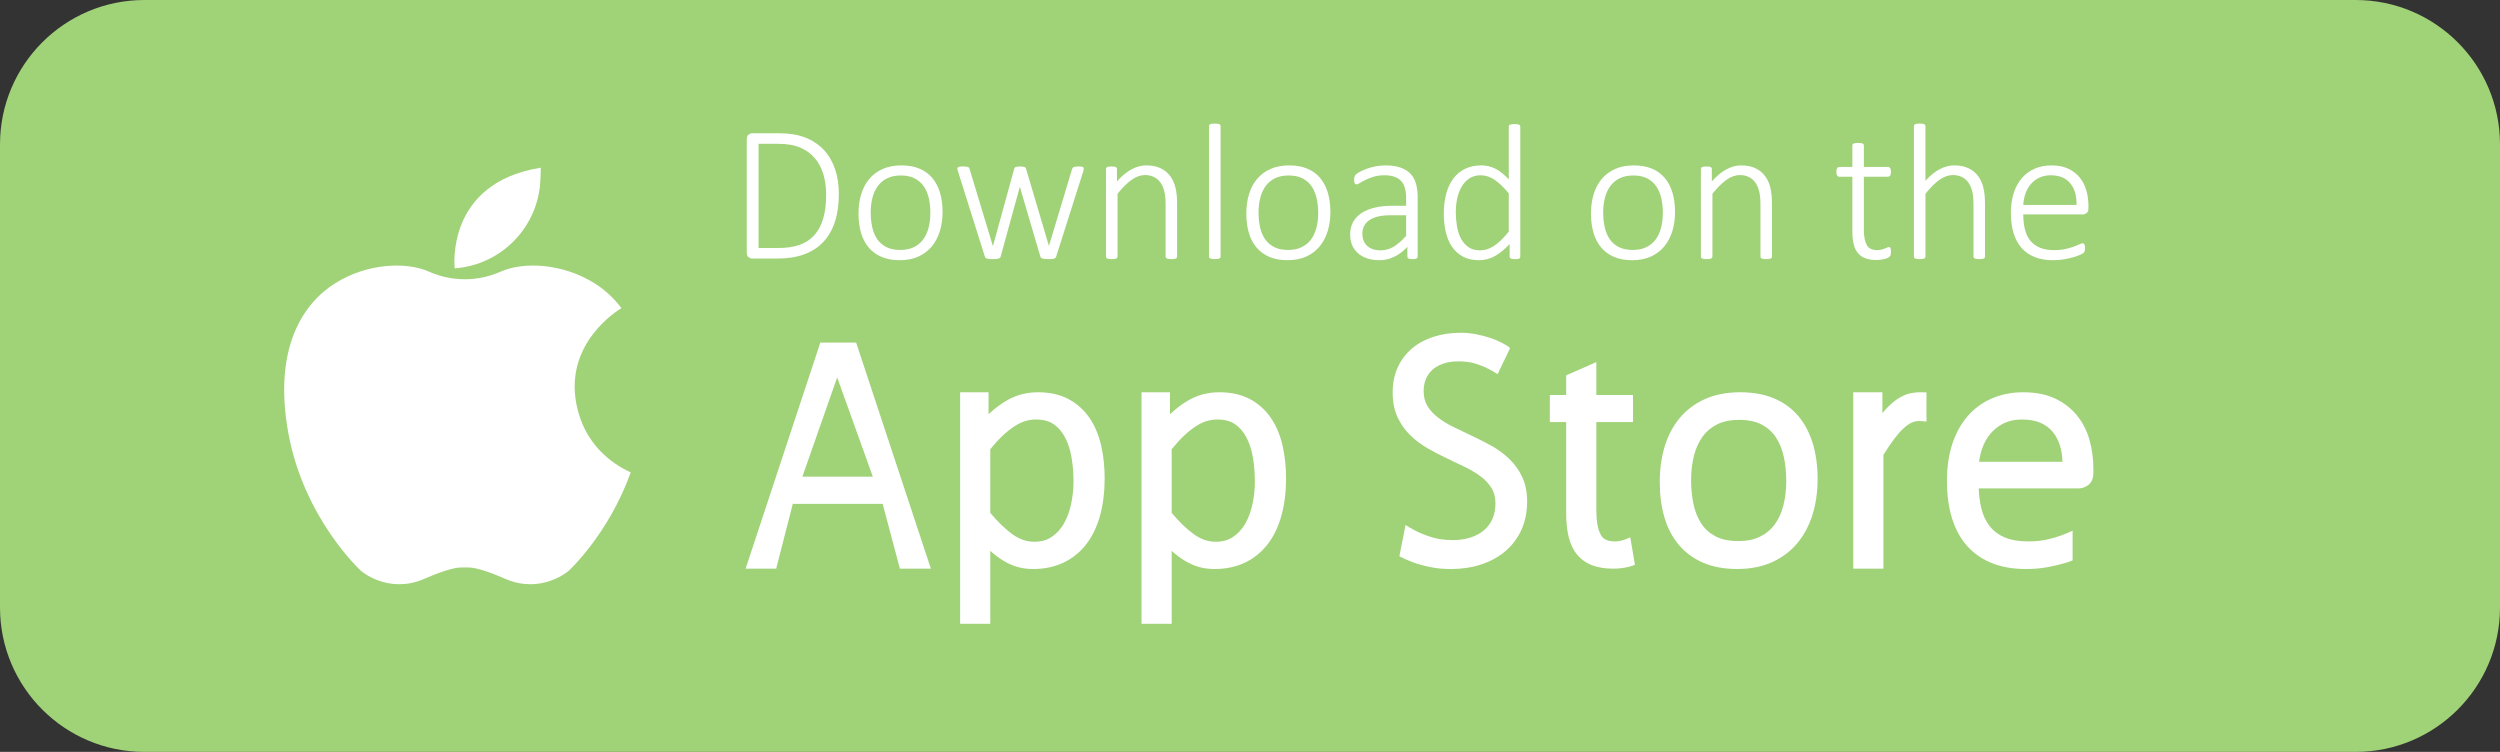 <?xml version="1.0" encoding="UTF-8" standalone="no"?>
<!-- Created with Inkscape (http://www.inkscape.org/) -->

<svg
   width="381.893mm"
   height="114.857mm"
   viewBox="0 0 381.893 114.857"
   version="1.1"
   id="svg5"
   inkscape:version="1.1.1 (3bf5ae0d25, 2021-09-20)"
   sodipodi:docname="apple.svg"
   xmlns:inkscape="http://www.inkscape.org/namespaces/inkscape"
   xmlns:sodipodi="http://sodipodi.sourceforge.net/DTD/sodipodi-0.dtd"
   xmlns="http://www.w3.org/2000/svg"
   xmlns:svg="http://www.w3.org/2000/svg">
  <rect x="0" y="0" width="381.893" height="114.857" fill="#333333" stroke="none"/>
  <sodipodi:namedview
     id="namedview7"
     pagecolor="#ffffff"
     bordercolor="#666666"
     borderopacity="1.0"
     inkscape:pageshadow="2"
     inkscape:pageopacity="0.0"
     inkscape:pagecheckerboard="0"
     inkscape:document-units="mm"
     showgrid="false"
     fit-margin-top="0"
     fit-margin-left="0"
     fit-margin-right="0"
     fit-margin-bottom="0"
     inkscape:zoom="0.32382506"
     inkscape:cx="487.91777"
     inkscape:cy="-342.77767"
     inkscape:window-width="1714"
     inkscape:window-height="1413"
     inkscape:window-x="4"
     inkscape:window-y="23"
     inkscape:window-maximized="1"
     inkscape:current-layer="layer1" />
  <defs
     id="defs2" />
  <g
     inkscape:label="Layer 1"
     inkscape:groupmode="layer"
     id="layer1"
     transform="translate(158.264,-60.227)">
    <path
       d="m 201.569,60.227 h -337.774 c -12.181,0 -22.059,9.878 -22.059,22.063 v 70.735 c 0,12.185 9.878,22.059 22.059,22.059 h 337.774 c 12.185,0 22.059,-9.874 22.059,-22.059 V 82.29 c 0,-12.185 -9.874,-22.063 -22.059,-22.063"
       style="fill:#a0d278;fill-opacity:1;fill-rule:nonzero;stroke:none;stroke-width:0.035"
       id="path64" />
    <path
       d="m -70.211,121.978 c -1.838,-9.342 6.283,-14.326 6.876,-14.679 -1.245,-1.662 -2.692,-2.914 -4.152,-3.824 -4.854,-3.027 -10.767,-3.309 -14.284,-1.76 -0.035,0.018 -0.071,0.032 -0.106,0.046 -3.433,1.499 -7.334,1.499 -10.767,0 -0.035,-0.014 -0.071,-0.028 -0.106,-0.046 -3.517,-1.549 -9.43,-1.266 -14.284,1.76 -4.854,3.027 -9.571,9.85 -7.179,22.941 2.392,13.088 11.12,21.04 11.12,21.04 0,0 4.152,3.588 9.641,1.196 3.429,-1.496 4.992,-1.753 5.68,-1.739 0.342,0.011 0.681,0.011 1.023,0 0.688,-0.014 2.251,0.243 5.68,1.739 5.489,2.392 9.641,-1.196 9.641,-1.196 0,0 6.114,-5.574 9.511,-15.067 -2.921,-1.348 -7.094,-4.3 -8.294,-10.41"
       style="fill:#ffffff;fill-opacity:1;fill-rule:nonzero;stroke:none;stroke-width:0.035"
       id="path66" />
    <path
       d="m -88.806,101.22 c 0,0 -1.535,-13.042 13.159,-15.378 l -0.06,1.75 c -0.243,7.221 -5.891,13.099 -13.099,13.628 v 0"
       style="fill:#ffffff;fill-opacity:1;fill-rule:nonzero;stroke:none;stroke-width:0.035"
       id="path68" />
    <path
       d="m -32.061,89.963 c 0,-1.115 -0.141,-2.148 -0.423,-3.101 -0.279,-0.953 -0.713,-1.771 -1.302,-2.462 -0.586,-0.691 -1.326,-1.231 -2.226,-1.619 -0.896,-0.392 -2.039,-0.586 -3.433,-0.586 H -42.387 v 15.917 h 2.96 c 1.302,0 2.402,-0.159 3.306,-0.48 0.903,-0.321 1.655,-0.818 2.254,-1.489 0.603,-0.67 1.055,-1.517 1.355,-2.536 0.3,-1.02 0.452,-2.237 0.452,-3.644 z m 1.937,-0.092 c 0,1.609 -0.201,3.027 -0.607,4.255 -0.402,1.228 -1.002,2.254 -1.789,3.083 -0.79,0.829 -1.764,1.453 -2.921,1.88 -1.161,0.423 -2.544,0.635 -4.152,0.635 h -3.771 c -0.176,0 -0.36,-0.067 -0.547,-0.201 -0.187,-0.131 -0.282,-0.377 -0.282,-0.73 V 81.514 c 0,-0.353 0.095,-0.6 0.282,-0.73 0.187,-0.134 0.37,-0.201 0.547,-0.201 h 4.025 c 1.626,0 2.999,0.222 4.12,0.667 1.118,0.445 2.053,1.072 2.808,1.884 0.755,0.815 1.326,1.792 1.711,2.932 0.385,1.136 0.575,2.406 0.575,3.806"
       style="fill:#ffffff;fill-opacity:1;fill-rule:nonzero;stroke:none;stroke-width:0.035"
       id="path70" />
    <path
       d="m -16.144,92.757 c 0,-0.758 -0.074,-1.485 -0.222,-2.173 -0.148,-0.691 -0.395,-1.302 -0.741,-1.827 -0.346,-0.529 -0.808,-0.949 -1.39,-1.259 -0.582,-0.31 -1.305,-0.466 -2.173,-0.466 -0.801,0 -1.492,0.145 -2.071,0.43 -0.582,0.286 -1.058,0.681 -1.429,1.189 -0.37,0.508 -0.646,1.108 -0.822,1.799 -0.176,0.691 -0.265,1.436 -0.265,2.233 0,0.769 0.074,1.503 0.222,2.198 0.145,0.695 0.392,1.302 0.737,1.827 0.346,0.522 0.808,0.935 1.39,1.242 0.582,0.307 1.309,0.459 2.177,0.459 0.797,0 1.489,-0.145 2.071,-0.43 0.582,-0.286 1.058,-0.681 1.425,-1.182 0.37,-0.504 0.646,-1.101 0.822,-1.792 0.176,-0.688 0.268,-1.439 0.268,-2.247 z m 1.863,-0.162 c 0,1.065 -0.138,2.046 -0.413,2.942 -0.279,0.9 -0.688,1.679 -1.238,2.339 -0.547,0.66 -1.228,1.175 -2.046,1.545 -0.818,0.37 -1.771,0.554 -2.857,0.554 -1.044,0 -1.958,-0.166 -2.741,-0.494 -0.787,-0.332 -1.443,-0.804 -1.968,-1.422 -0.529,-0.614 -0.921,-1.362 -1.185,-2.24 -0.261,-0.878 -0.392,-1.87 -0.392,-2.974 0,-1.065 0.138,-2.046 0.409,-2.942 0.272,-0.9 0.681,-1.676 1.228,-2.332 0.547,-0.656 1.228,-1.164 2.046,-1.531 0.818,-0.363 1.778,-0.547 2.872,-0.547 1.044,0 1.958,0.162 2.745,0.49 0.783,0.325 1.436,0.794 1.958,1.411 0.522,0.617 0.917,1.362 1.185,2.24 0.265,0.878 0.399,1.866 0.399,2.96"
       style="fill:#ffffff;fill-opacity:1;fill-rule:nonzero;stroke:none;stroke-width:0.035"
       id="path72" />
    <path
       d="m 7.288,86.012 c 0,0.049 -0.007,0.106 -0.025,0.169 -0.014,0.064 -0.032,0.138 -0.049,0.215 L 3.072,99.428 c -0.021,0.081 -0.056,0.145 -0.113,0.194 -0.053,0.049 -0.127,0.088 -0.215,0.116 -0.088,0.032 -0.205,0.049 -0.346,0.06 -0.145,0.011 -0.314,0.014 -0.512,0.014 -0.208,0 -0.385,-0.007 -0.533,-0.021 -0.148,-0.014 -0.268,-0.039 -0.363,-0.067 -0.092,-0.028 -0.166,-0.071 -0.219,-0.12 -0.056,-0.049 -0.092,-0.106 -0.113,-0.176 L -2.446,88.866 l -0.032,-0.116 -0.028,0.116 -2.9,10.562 c -0.021,0.081 -0.06,0.145 -0.12,0.194 -0.056,0.049 -0.138,0.088 -0.243,0.116 -0.102,0.032 -0.229,0.049 -0.377,0.06 -0.148,0.011 -0.314,0.014 -0.501,0.014 -0.198,0 -0.367,-0.007 -0.504,-0.021 -0.138,-0.014 -0.254,-0.039 -0.346,-0.067 -0.095,-0.028 -0.166,-0.071 -0.215,-0.12 -0.049,-0.049 -0.085,-0.106 -0.106,-0.176 L -11.928,86.396 c -0.032,-0.071 -0.053,-0.138 -0.067,-0.208 -0.014,-0.067 -0.021,-0.127 -0.021,-0.176 0,-0.071 0.014,-0.127 0.042,-0.176 0.032,-0.049 0.078,-0.088 0.148,-0.113 0.071,-0.025 0.159,-0.042 0.268,-0.053 0.106,-0.007 0.24,-0.014 0.399,-0.014 0.205,0 0.374,0.007 0.501,0.025 0.131,0.014 0.226,0.035 0.289,0.064 0.064,0.032 0.113,0.071 0.141,0.12 0.028,0.049 0.053,0.109 0.074,0.176 l 3.535,11.688 0.028,0.102 0.032,-0.102 3.21,-11.688 c 0.018,-0.067 0.046,-0.127 0.081,-0.176 0.035,-0.049 0.085,-0.088 0.148,-0.12 0.064,-0.028 0.152,-0.049 0.265,-0.064 0.113,-0.018 0.261,-0.025 0.437,-0.025 0.166,0 0.307,0.007 0.413,0.025 0.109,0.014 0.198,0.035 0.268,0.064 0.067,0.032 0.116,0.071 0.148,0.12 0.028,0.049 0.053,0.109 0.074,0.176 l 3.461,11.688 0.028,0.102 0.014,-0.102 3.521,-11.688 c 0.021,-0.067 0.049,-0.127 0.085,-0.176 0.032,-0.049 0.085,-0.088 0.155,-0.12 0.067,-0.028 0.162,-0.049 0.286,-0.064 0.123,-0.018 0.286,-0.025 0.483,-0.025 0.155,0 0.286,0.007 0.385,0.014 0.099,0.011 0.176,0.032 0.236,0.06 0.056,0.032 0.099,0.067 0.116,0.113 0.021,0.042 0.032,0.099 0.032,0.169"
       style="fill:#ffffff;fill-opacity:1;fill-rule:nonzero;stroke:none;stroke-width:0.035"
       id="path74" />
    <path
       d="m 21.547,99.428 c 0,0.06 -0.014,0.113 -0.046,0.162 -0.028,0.049 -0.074,0.088 -0.141,0.12 -0.064,0.028 -0.152,0.053 -0.265,0.074 -0.113,0.018 -0.254,0.028 -0.423,0.028 -0.176,0 -0.321,-0.011 -0.434,-0.028 -0.113,-0.021 -0.205,-0.046 -0.268,-0.074 -0.064,-0.032 -0.109,-0.071 -0.141,-0.12 -0.028,-0.049 -0.042,-0.102 -0.042,-0.162 v -7.945 c 0,-0.826 -0.064,-1.499 -0.194,-2.018 -0.127,-0.519 -0.321,-0.963 -0.575,-1.33 -0.258,-0.37 -0.586,-0.656 -0.984,-0.861 -0.399,-0.201 -0.864,-0.303 -1.397,-0.303 -0.681,0 -1.362,0.243 -2.043,0.727 -0.681,0.483 -1.397,1.192 -2.145,2.131 v 9.599 c 0,0.06 -0.014,0.113 -0.046,0.162 -0.028,0.049 -0.074,0.088 -0.138,0.12 -0.067,0.028 -0.155,0.053 -0.268,0.074 -0.113,0.018 -0.258,0.028 -0.437,0.028 -0.166,0 -0.307,-0.011 -0.42,-0.028 -0.113,-0.021 -0.205,-0.046 -0.275,-0.074 -0.067,-0.032 -0.113,-0.071 -0.138,-0.12 -0.025,-0.049 -0.039,-0.102 -0.039,-0.162 V 86.04 c 0,-0.056 0.014,-0.113 0.039,-0.162 0.025,-0.049 0.071,-0.092 0.138,-0.123 0.071,-0.035 0.155,-0.06 0.261,-0.074 0.102,-0.018 0.24,-0.025 0.406,-0.025 0.169,0 0.307,0.007 0.413,0.025 0.109,0.014 0.194,0.039 0.254,0.074 0.06,0.032 0.099,0.074 0.123,0.123 0.025,0.049 0.039,0.106 0.039,0.162 v 1.894 c 0.769,-0.857 1.524,-1.478 2.261,-1.863 0.741,-0.385 1.475,-0.579 2.205,-0.579 0.878,0 1.619,0.148 2.219,0.445 0.603,0.296 1.087,0.695 1.457,1.199 0.37,0.501 0.639,1.09 0.801,1.76 0.162,0.67 0.243,1.478 0.243,2.424 v 8.107"
       style="fill:#ffffff;fill-opacity:1;fill-rule:nonzero;stroke:none;stroke-width:0.035"
       id="path76" />
    <path
       d="m 28.19,99.428 c 0,0.06 -0.018,0.113 -0.046,0.162 -0.028,0.049 -0.078,0.088 -0.141,0.12 -0.064,0.028 -0.152,0.053 -0.265,0.074 -0.113,0.018 -0.261,0.028 -0.437,0.028 -0.169,0 -0.307,-0.011 -0.423,-0.028 -0.113,-0.021 -0.205,-0.046 -0.272,-0.074 -0.071,-0.032 -0.116,-0.071 -0.141,-0.12 -0.025,-0.049 -0.035,-0.102 -0.035,-0.162 V 79.489 c 0,-0.06 0.011,-0.113 0.035,-0.162 0.025,-0.049 0.071,-0.092 0.141,-0.127 0.067,-0.035 0.159,-0.06 0.272,-0.074 0.116,-0.014 0.254,-0.021 0.423,-0.021 0.176,0 0.325,0.007 0.437,0.021 0.113,0.014 0.201,0.039 0.265,0.074 0.064,0.035 0.113,0.078 0.141,0.127 0.028,0.049 0.046,0.102 0.046,0.162 v 19.939"
       style="fill:#ffffff;fill-opacity:1;fill-rule:nonzero;stroke:none;stroke-width:0.035"
       id="path78" />
    <path
       d="m 43.098,92.757 c 0,-0.758 -0.074,-1.485 -0.222,-2.173 -0.148,-0.691 -0.392,-1.302 -0.737,-1.827 -0.346,-0.529 -0.808,-0.949 -1.39,-1.259 -0.582,-0.31 -1.309,-0.466 -2.177,-0.466 -0.797,0 -1.489,0.145 -2.071,0.43 -0.582,0.286 -1.058,0.681 -1.429,1.189 -0.367,0.508 -0.642,1.108 -0.818,1.799 -0.18,0.691 -0.268,1.436 -0.268,2.233 0,0.769 0.074,1.503 0.222,2.198 0.148,0.695 0.395,1.302 0.741,1.827 0.346,0.522 0.808,0.935 1.39,1.242 0.582,0.307 1.305,0.459 2.173,0.459 0.801,0 1.492,-0.145 2.071,-0.43 0.582,-0.286 1.058,-0.681 1.429,-1.182 0.37,-0.504 0.642,-1.101 0.822,-1.792 0.176,-0.688 0.265,-1.439 0.265,-2.247 z m 1.866,-0.162 c 0,1.065 -0.138,2.046 -0.416,2.942 -0.275,0.9 -0.688,1.679 -1.235,2.339 -0.547,0.66 -1.231,1.175 -2.05,1.545 -0.818,0.37 -1.767,0.554 -2.854,0.554 -1.044,0 -1.961,-0.166 -2.745,-0.494 -0.783,-0.332 -1.439,-0.804 -1.965,-1.422 -0.529,-0.614 -0.924,-1.362 -1.185,-2.24 -0.261,-0.878 -0.392,-1.87 -0.392,-2.974 0,-1.065 0.134,-2.046 0.406,-2.942 0.272,-0.9 0.681,-1.676 1.228,-2.332 0.547,-0.656 1.231,-1.164 2.05,-1.531 0.818,-0.363 1.774,-0.547 2.872,-0.547 1.044,0 1.958,0.162 2.741,0.49 0.787,0.325 1.439,0.794 1.961,1.411 0.522,0.617 0.917,1.362 1.182,2.24 0.268,0.878 0.402,1.866 0.402,2.96"
       style="fill:#ffffff;fill-opacity:1;fill-rule:nonzero;stroke:none;stroke-width:0.035"
       id="path80" />
    <path
       d="m 56.532,93.113 h -2.441 c -0.709,0 -1.333,0.064 -1.866,0.191 -0.529,0.131 -0.974,0.318 -1.33,0.564 -0.356,0.243 -0.617,0.54 -0.79,0.885 -0.173,0.346 -0.261,0.741 -0.261,1.185 0,0.769 0.247,1.383 0.734,1.841 0.487,0.459 1.175,0.688 2.064,0.688 0.699,0 1.355,-0.18 1.958,-0.54 0.607,-0.36 1.252,-0.917 1.933,-1.665 z m 1.76,6.315 c 0,0.099 -0.032,0.176 -0.099,0.229 -0.064,0.056 -0.145,0.095 -0.25,0.12 -0.102,0.025 -0.243,0.035 -0.42,0.035 -0.169,0 -0.31,-0.011 -0.43,-0.035 -0.116,-0.025 -0.208,-0.064 -0.275,-0.12 -0.064,-0.053 -0.095,-0.131 -0.095,-0.229 v -1.492 c -0.6,0.649 -1.263,1.154 -1.99,1.506 -0.723,0.356 -1.475,0.533 -2.254,0.533 -0.702,0 -1.33,-0.092 -1.887,-0.272 -0.557,-0.183 -1.027,-0.445 -1.411,-0.787 -0.385,-0.339 -0.681,-0.751 -0.889,-1.235 -0.208,-0.483 -0.31,-1.023 -0.31,-1.626 0,-0.741 0.152,-1.383 0.459,-1.93 0.307,-0.547 0.741,-1.002 1.302,-1.369 0.561,-0.363 1.238,-0.639 2.025,-0.822 0.79,-0.18 1.669,-0.272 2.635,-0.272 h 2.131 v -1.154 c 0,-0.572 -0.06,-1.079 -0.18,-1.517 -0.116,-0.437 -0.31,-0.808 -0.575,-1.104 -0.268,-0.293 -0.61,-0.515 -1.037,-0.663 -0.423,-0.148 -0.942,-0.222 -1.552,-0.222 -0.593,0 -1.125,0.071 -1.598,0.215 -0.473,0.141 -0.885,0.303 -1.242,0.48 -0.356,0.176 -0.649,0.339 -0.882,0.48 -0.229,0.145 -0.395,0.215 -0.494,0.215 -0.06,0 -0.113,-0.011 -0.162,-0.028 -0.049,-0.021 -0.092,-0.056 -0.127,-0.113 -0.035,-0.053 -0.06,-0.123 -0.074,-0.208 -0.014,-0.081 -0.021,-0.183 -0.021,-0.3 0,-0.208 0.014,-0.374 0.046,-0.497 0.028,-0.123 0.106,-0.247 0.229,-0.37 0.12,-0.123 0.342,-0.268 0.656,-0.434 0.318,-0.169 0.677,-0.325 1.087,-0.469 0.409,-0.141 0.85,-0.258 1.326,-0.346 0.473,-0.088 0.945,-0.134 1.418,-0.134 0.917,0 1.693,0.113 2.321,0.335 0.631,0.222 1.143,0.54 1.531,0.953 0.392,0.413 0.67,0.924 0.836,1.531 0.169,0.607 0.254,1.295 0.254,2.064 v 9.052"
       style="fill:#ffffff;fill-opacity:1;fill-rule:nonzero;stroke:none;stroke-width:0.035"
       id="path82" />
    <path
       d="m 72.209,89.769 c -0.737,-0.896 -1.45,-1.584 -2.134,-2.057 -0.688,-0.473 -1.404,-0.709 -2.155,-0.709 -0.677,0 -1.259,0.162 -1.743,0.487 -0.483,0.328 -0.878,0.755 -1.185,1.288 -0.303,0.533 -0.526,1.136 -0.667,1.806 -0.138,0.67 -0.205,1.351 -0.205,2.039 0,0.741 0.06,1.46 0.176,2.159 0.12,0.702 0.321,1.326 0.607,1.873 0.286,0.547 0.667,0.984 1.139,1.316 0.473,0.332 1.065,0.497 1.774,0.497 0.356,0 0.702,-0.049 1.037,-0.148 0.335,-0.099 0.677,-0.261 1.034,-0.49 0.356,-0.226 0.723,-0.519 1.104,-0.878 0.377,-0.36 0.783,-0.808 1.217,-1.341 z m 1.76,9.659 c 0,0.071 -0.011,0.127 -0.035,0.176 -0.025,0.049 -0.071,0.092 -0.134,0.12 -0.064,0.028 -0.145,0.053 -0.243,0.067 -0.099,0.014 -0.222,0.021 -0.37,0.021 -0.159,0 -0.289,-0.007 -0.392,-0.021 -0.102,-0.014 -0.187,-0.039 -0.25,-0.067 -0.064,-0.028 -0.113,-0.071 -0.148,-0.12 -0.035,-0.049 -0.053,-0.106 -0.053,-0.176 v -1.923 c -0.709,0.769 -1.443,1.372 -2.205,1.813 -0.758,0.437 -1.587,0.656 -2.484,0.656 -0.967,0 -1.789,-0.187 -2.469,-0.561 -0.681,-0.374 -1.235,-0.882 -1.665,-1.524 -0.43,-0.642 -0.741,-1.393 -0.938,-2.254 -0.198,-0.864 -0.296,-1.778 -0.296,-2.745 0,-1.136 0.123,-2.159 0.37,-3.069 0.247,-0.914 0.61,-1.69 1.094,-2.332 0.483,-0.639 1.079,-1.132 1.789,-1.478 0.713,-0.346 1.535,-0.519 2.473,-0.519 0.808,0 1.545,0.18 2.219,0.54 0.67,0.36 1.33,0.893 1.979,1.591 v -8.061 c 0,-0.06 0.014,-0.113 0.039,-0.162 0.025,-0.049 0.071,-0.088 0.141,-0.12 0.067,-0.028 0.159,-0.053 0.272,-0.074 0.116,-0.018 0.254,-0.028 0.423,-0.028 0.176,0 0.321,0.011 0.437,0.028 0.113,0.021 0.201,0.046 0.265,0.074 0.064,0.032 0.109,0.071 0.141,0.12 0.028,0.049 0.042,0.102 0.042,0.162 v 19.865"
       style="fill:#ffffff;fill-opacity:1;fill-rule:nonzero;stroke:none;stroke-width:0.035"
       id="path84" />
    <path
       d="m 95.747,92.757 c 0,-0.758 -0.074,-1.485 -0.222,-2.173 -0.148,-0.691 -0.395,-1.302 -0.741,-1.827 -0.346,-0.529 -0.808,-0.949 -1.39,-1.259 -0.582,-0.31 -1.305,-0.466 -2.173,-0.466 -0.801,0 -1.489,0.145 -2.071,0.43 -0.582,0.286 -1.058,0.681 -1.429,1.189 -0.37,0.508 -0.642,1.108 -0.822,1.799 -0.176,0.691 -0.265,1.436 -0.265,2.233 0,0.769 0.074,1.503 0.222,2.198 0.148,0.695 0.395,1.302 0.737,1.827 0.346,0.522 0.811,0.935 1.39,1.242 0.582,0.307 1.309,0.459 2.177,0.459 0.797,0 1.489,-0.145 2.071,-0.43 0.582,-0.286 1.058,-0.681 1.429,-1.182 0.367,-0.504 0.642,-1.101 0.818,-1.792 0.18,-0.688 0.268,-1.439 0.268,-2.247 z m 1.863,-0.162 c 0,1.065 -0.138,2.046 -0.413,2.942 -0.279,0.9 -0.688,1.679 -1.235,2.339 -0.55,0.66 -1.231,1.175 -2.05,1.545 -0.818,0.37 -1.771,0.554 -2.854,0.554 -1.048,0 -1.961,-0.166 -2.745,-0.494 -0.787,-0.332 -1.439,-0.804 -1.968,-1.422 -0.529,-0.614 -0.921,-1.362 -1.182,-2.24 -0.265,-0.878 -0.395,-1.87 -0.395,-2.974 0,-1.065 0.138,-2.046 0.409,-2.942 0.272,-0.9 0.681,-1.676 1.228,-2.332 0.547,-0.656 1.231,-1.164 2.05,-1.531 0.818,-0.363 1.774,-0.547 2.868,-0.547 1.044,0 1.961,0.162 2.745,0.49 0.783,0.325 1.436,0.794 1.958,1.411 0.526,0.617 0.917,1.362 1.185,2.24 0.265,0.878 0.399,1.866 0.399,2.96"
       style="fill:#ffffff;fill-opacity:1;fill-rule:nonzero;stroke:none;stroke-width:0.035"
       id="path86" />
    <path
       d="m 112.415,99.428 c 0,0.06 -0.014,0.113 -0.042,0.162 -0.028,0.049 -0.078,0.088 -0.141,0.12 -0.064,0.028 -0.152,0.053 -0.265,0.074 -0.116,0.018 -0.254,0.028 -0.423,0.028 -0.176,0 -0.321,-0.011 -0.437,-0.028 -0.113,-0.021 -0.201,-0.046 -0.265,-0.074 -0.064,-0.032 -0.113,-0.071 -0.141,-0.12 -0.028,-0.049 -0.042,-0.102 -0.042,-0.162 v -7.945 c 0,-0.826 -0.067,-1.499 -0.194,-2.018 -0.127,-0.519 -0.321,-0.963 -0.579,-1.33 -0.254,-0.37 -0.582,-0.656 -0.981,-0.861 -0.402,-0.201 -0.868,-0.303 -1.401,-0.303 -0.681,0 -1.358,0.243 -2.039,0.727 -0.681,0.483 -1.397,1.192 -2.145,2.131 v 9.599 c 0,0.06 -0.014,0.113 -0.046,0.162 -0.028,0.049 -0.078,0.088 -0.141,0.12 -0.064,0.028 -0.152,0.053 -0.265,0.074 -0.113,0.018 -0.261,0.028 -0.437,0.028 -0.166,0 -0.307,-0.011 -0.42,-0.028 -0.116,-0.021 -0.205,-0.046 -0.275,-0.074 -0.07,-0.032 -0.116,-0.071 -0.141,-0.12 -0.025,-0.049 -0.035,-0.102 -0.035,-0.162 V 86.04 c 0,-0.056 0.011,-0.113 0.035,-0.162 0.025,-0.049 0.071,-0.092 0.141,-0.123 0.071,-0.035 0.155,-0.06 0.258,-0.074 0.106,-0.018 0.24,-0.025 0.409,-0.025 0.166,0 0.303,0.007 0.413,0.025 0.109,0.014 0.194,0.039 0.25,0.074 0.06,0.032 0.102,0.074 0.127,0.123 0.025,0.049 0.039,0.106 0.039,0.162 v 1.894 c 0.769,-0.857 1.52,-1.478 2.261,-1.863 0.741,-0.385 1.475,-0.579 2.205,-0.579 0.878,0 1.616,0.148 2.219,0.445 0.6,0.296 1.087,0.695 1.457,1.199 0.37,0.501 0.635,1.09 0.797,1.76 0.162,0.67 0.243,1.478 0.243,2.424 v 8.107"
       style="fill:#ffffff;fill-opacity:1;fill-rule:nonzero;stroke:none;stroke-width:0.035"
       id="path88" />
    <path
       d="m 130.597,98.631 c 0,0.208 -0.018,0.374 -0.053,0.501 -0.035,0.131 -0.088,0.229 -0.162,0.303 -0.074,0.074 -0.183,0.145 -0.325,0.208 -0.145,0.064 -0.31,0.116 -0.497,0.162 -0.187,0.046 -0.385,0.078 -0.589,0.102 -0.208,0.025 -0.409,0.039 -0.607,0.039 -0.663,0 -1.224,-0.088 -1.686,-0.268 -0.466,-0.176 -0.843,-0.445 -1.139,-0.804 -0.296,-0.36 -0.512,-0.815 -0.646,-1.369 -0.131,-0.554 -0.198,-1.203 -0.198,-1.951 v -8.329 h -1.997 c -0.138,0 -0.247,-0.064 -0.328,-0.187 -0.078,-0.123 -0.116,-0.307 -0.116,-0.554 0,-0.127 0.011,-0.24 0.028,-0.332 0.021,-0.095 0.049,-0.173 0.088,-0.236 0.042,-0.064 0.088,-0.113 0.141,-0.141 0.056,-0.032 0.116,-0.046 0.187,-0.046 h 1.997 V 82.445 c 0,-0.056 0.011,-0.113 0.035,-0.162 0.025,-0.049 0.074,-0.092 0.141,-0.123 0.071,-0.035 0.162,-0.06 0.275,-0.074 0.113,-0.018 0.254,-0.025 0.42,-0.025 0.18,0 0.325,0.007 0.437,0.025 0.113,0.014 0.201,0.039 0.265,0.074 0.067,0.032 0.113,0.074 0.141,0.123 0.032,0.049 0.046,0.106 0.046,0.162 v 3.284 h 3.697 c 0.071,0 0.131,0.014 0.187,0.046 0.053,0.028 0.099,0.078 0.138,0.141 0.042,0.064 0.071,0.141 0.092,0.236 0.018,0.092 0.028,0.205 0.028,0.332 0,0.247 -0.042,0.43 -0.127,0.554 -0.085,0.123 -0.191,0.187 -0.318,0.187 h -3.697 v 8.089 c 0,1.016 0.145,1.792 0.437,2.325 0.289,0.533 0.818,0.797 1.587,0.797 0.236,0 0.452,-0.025 0.646,-0.074 0.191,-0.049 0.36,-0.102 0.508,-0.162 0.148,-0.06 0.275,-0.113 0.377,-0.162 0.106,-0.049 0.194,-0.074 0.275,-0.074 0.049,0 0.092,0.011 0.134,0.028 0.039,0.021 0.07,0.056 0.095,0.113 0.025,0.053 0.042,0.123 0.06,0.208 0.014,0.081 0.021,0.187 0.021,0.318"
       style="fill:#ffffff;fill-opacity:1;fill-rule:nonzero;stroke:none;stroke-width:0.035"
       id="path90" />
    <path
       d="m 144.959,99.428 c 0,0.06 -0.014,0.113 -0.042,0.162 -0.032,0.049 -0.078,0.088 -0.141,0.12 -0.064,0.028 -0.152,0.053 -0.265,0.074 -0.116,0.018 -0.254,0.028 -0.423,0.028 -0.176,0 -0.321,-0.011 -0.437,-0.028 -0.113,-0.021 -0.201,-0.046 -0.265,-0.074 -0.064,-0.032 -0.113,-0.071 -0.141,-0.12 -0.028,-0.049 -0.046,-0.102 -0.046,-0.162 v -7.945 c 0,-0.826 -0.064,-1.499 -0.191,-2.018 -0.127,-0.519 -0.321,-0.963 -0.579,-1.33 -0.254,-0.37 -0.582,-0.656 -0.981,-0.861 -0.402,-0.201 -0.868,-0.303 -1.401,-0.303 -0.681,0 -1.358,0.243 -2.039,0.727 -0.681,0.483 -1.397,1.192 -2.145,2.131 v 9.599 c 0,0.06 -0.018,0.113 -0.046,0.162 -0.028,0.049 -0.078,0.088 -0.141,0.12 -0.064,0.028 -0.152,0.053 -0.265,0.074 -0.113,0.018 -0.261,0.028 -0.437,0.028 -0.166,0 -0.307,-0.011 -0.42,-0.028 -0.116,-0.021 -0.205,-0.046 -0.275,-0.074 -0.07,-0.032 -0.116,-0.071 -0.141,-0.12 -0.025,-0.049 -0.035,-0.102 -0.035,-0.162 V 79.489 c 0,-0.06 0.011,-0.113 0.035,-0.162 0.025,-0.049 0.071,-0.092 0.141,-0.127 0.071,-0.035 0.159,-0.06 0.275,-0.074 0.113,-0.014 0.254,-0.021 0.42,-0.021 0.176,0 0.325,0.007 0.437,0.021 0.113,0.014 0.201,0.039 0.265,0.074 0.064,0.035 0.113,0.078 0.141,0.127 0.028,0.049 0.046,0.102 0.046,0.162 v 8.357 c 0.73,-0.808 1.457,-1.404 2.187,-1.782 0.73,-0.381 1.46,-0.572 2.191,-0.572 0.878,0 1.616,0.148 2.219,0.445 0.6,0.296 1.087,0.695 1.457,1.199 0.37,0.501 0.635,1.09 0.797,1.76 0.162,0.67 0.243,1.478 0.243,2.424 v 8.107"
       style="fill:#ffffff;fill-opacity:1;fill-rule:nonzero;stroke:none;stroke-width:0.035"
       id="path92" />
    <path
       d="m 158.94,91.529 c 0.028,-1.422 -0.296,-2.529 -0.977,-3.327 -0.681,-0.801 -1.672,-1.199 -2.974,-1.199 -0.67,0 -1.259,0.127 -1.767,0.377 -0.508,0.25 -0.935,0.582 -1.284,0.998 -0.353,0.413 -0.621,0.896 -0.808,1.443 -0.187,0.547 -0.296,1.115 -0.325,1.707 z m 1.82,0.519 c 0,0.353 -0.095,0.6 -0.282,0.73 -0.187,0.134 -0.37,0.201 -0.547,0.201 h -9.126 c 0,0.829 0.081,1.577 0.243,2.247 0.162,0.67 0.43,1.245 0.804,1.725 0.377,0.476 0.864,0.847 1.468,1.101 0.6,0.258 1.341,0.385 2.219,0.385 0.621,0 1.178,-0.053 1.669,-0.162 0.494,-0.109 0.921,-0.229 1.281,-0.363 0.36,-0.131 0.656,-0.254 0.889,-0.36 0.229,-0.109 0.395,-0.166 0.494,-0.166 0.06,0 0.113,0.018 0.162,0.046 0.049,0.032 0.088,0.078 0.12,0.141 0.028,0.064 0.053,0.145 0.067,0.243 0.014,0.099 0.021,0.222 0.021,0.37 0,0.071 -0.004,0.134 -0.014,0.201 -0.011,0.064 -0.021,0.12 -0.039,0.176 -0.014,0.053 -0.035,0.106 -0.067,0.155 -0.028,0.049 -0.067,0.099 -0.116,0.148 -0.049,0.049 -0.201,0.134 -0.459,0.258 -0.258,0.123 -0.593,0.247 -1.005,0.37 -0.416,0.123 -0.896,0.233 -1.443,0.332 -0.547,0.099 -1.136,0.148 -1.767,0.148 -1.037,0 -1.954,-0.155 -2.752,-0.466 -0.797,-0.31 -1.471,-0.769 -2.011,-1.376 -0.543,-0.607 -0.956,-1.358 -1.235,-2.254 -0.282,-0.9 -0.423,-1.94 -0.423,-3.122 0,-1.132 0.145,-2.148 0.437,-3.048 0.289,-0.896 0.706,-1.658 1.249,-2.286 0.543,-0.624 1.196,-1.104 1.961,-1.432 0.762,-0.332 1.612,-0.497 2.551,-0.497 1.005,0 1.863,0.169 2.575,0.504 0.709,0.335 1.291,0.787 1.75,1.351 0.459,0.568 0.797,1.228 1.009,1.976 0.212,0.751 0.318,1.538 0.318,2.367 v 0.356"
       style="fill:#ffffff;fill-opacity:1;fill-rule:nonzero;stroke:none;stroke-width:0.035"
       id="path94" />
    <path
       d="m 5.358,137.214 c -0.233,1.108 -0.603,2.113 -1.101,2.988 -0.48,0.84 -1.108,1.528 -1.866,2.039 -0.737,0.501 -1.609,0.744 -2.663,0.744 -1.154,0 -2.233,-0.367 -3.302,-1.125 -1.076,-0.762 -2.226,-1.87 -3.418,-3.288 v -9.726 c 0.663,-0.815 1.298,-1.51 1.898,-2.071 0.642,-0.6 1.259,-1.094 1.845,-1.464 0.561,-0.36 1.111,-0.617 1.637,-0.773 0.529,-0.152 1.076,-0.229 1.626,-0.229 1.09,0 1.99,0.243 2.685,0.723 0.72,0.501 1.305,1.182 1.739,2.021 0.459,0.882 0.787,1.905 0.981,3.048 0.201,1.175 0.303,2.417 0.303,3.687 0,1.143 -0.123,2.293 -0.363,3.425 z m 4.597,-8.89 c -0.356,-1.584 -0.945,-2.999 -1.75,-4.198 -0.818,-1.224 -1.894,-2.205 -3.196,-2.91 -1.302,-0.709 -2.886,-1.069 -4.706,-1.069 -0.84,0 -1.647,0.095 -2.399,0.282 -0.751,0.191 -1.499,0.483 -2.212,0.878 -0.699,0.388 -1.404,0.875 -2.096,1.45 -0.275,0.226 -0.557,0.473 -0.85,0.737 v -3.348 h -4.343 v 35.37 h 4.604 v -11.134 c 0.208,0.183 0.413,0.353 0.61,0.515 0.614,0.497 1.242,0.917 1.859,1.249 0.639,0.342 1.298,0.6 1.965,0.758 0.663,0.162 1.379,0.243 2.131,0.243 1.739,0 3.313,-0.339 4.678,-1.002 1.369,-0.663 2.533,-1.619 3.461,-2.836 0.914,-1.199 1.612,-2.671 2.081,-4.374 0.459,-1.669 0.688,-3.567 0.688,-5.641 0,-1.75 -0.176,-3.418 -0.526,-4.971"
       style="fill:#ffffff;fill-opacity:1;fill-rule:nonzero;stroke:none;stroke-width:0.035"
       id="path96" />
    <path
       d="m 33.065,137.214 c -0.233,1.108 -0.603,2.113 -1.101,2.988 -0.476,0.84 -1.104,1.528 -1.863,2.039 -0.741,0.501 -1.612,0.744 -2.663,0.744 -1.154,0 -2.233,-0.367 -3.302,-1.125 -1.079,-0.762 -2.226,-1.87 -3.418,-3.288 v -9.726 c 0.66,-0.815 1.298,-1.51 1.894,-2.071 0.642,-0.6 1.263,-1.094 1.845,-1.464 0.561,-0.36 1.111,-0.617 1.64,-0.773 0.526,-0.152 1.076,-0.229 1.626,-0.229 1.087,0 1.99,0.243 2.681,0.723 0.72,0.501 1.305,1.182 1.739,2.021 0.459,0.882 0.787,1.905 0.984,3.048 0.198,1.175 0.3,2.417 0.3,3.687 0,1.143 -0.123,2.293 -0.363,3.425 z m 4.6,-8.89 c -0.36,-1.584 -0.949,-2.999 -1.75,-4.198 -0.822,-1.224 -1.898,-2.205 -3.196,-2.91 -1.305,-0.709 -2.889,-1.069 -4.71,-1.069 -0.84,0 -1.644,0.095 -2.395,0.282 -0.755,0.191 -1.499,0.483 -2.215,0.878 -0.695,0.388 -1.401,0.875 -2.095,1.45 -0.275,0.226 -0.557,0.473 -0.847,0.737 v -3.348 h -4.346 v 35.37 h 4.607 v -11.134 c 0.205,0.183 0.409,0.356 0.607,0.515 0.617,0.497 1.242,0.917 1.863,1.249 0.635,0.342 1.295,0.6 1.961,0.758 0.663,0.162 1.383,0.243 2.131,0.243 1.739,0 3.316,-0.339 4.681,-1.002 1.365,-0.663 2.533,-1.619 3.457,-2.836 0.917,-1.199 1.616,-2.671 2.081,-4.374 0.459,-1.669 0.691,-3.567 0.691,-5.641 0,-1.75 -0.176,-3.422 -0.526,-4.971"
       style="fill:#ffffff;fill-opacity:1;fill-rule:nonzero;stroke:none;stroke-width:0.035"
       id="path98" />
    <path
       d="m 114.599,133.686 c 0,1.355 -0.148,2.621 -0.445,3.771 -0.286,1.115 -0.73,2.088 -1.323,2.893 -0.575,0.783 -1.326,1.404 -2.237,1.852 -0.917,0.452 -2.032,0.677 -3.313,0.677 -1.397,0 -2.568,-0.24 -3.478,-0.72 -0.907,-0.476 -1.637,-1.125 -2.17,-1.937 -0.554,-0.836 -0.956,-1.831 -1.196,-2.956 -0.247,-1.168 -0.374,-2.417 -0.374,-3.711 0,-1.337 0.152,-2.596 0.445,-3.743 0.289,-1.118 0.734,-2.095 1.326,-2.91 0.575,-0.79 1.326,-1.415 2.237,-1.863 0.914,-0.448 2.028,-0.677 3.313,-0.677 1.397,0 2.565,0.247 3.475,0.73 0.907,0.483 1.637,1.143 2.17,1.961 0.554,0.847 0.96,1.845 1.196,2.963 0.25,1.157 0.374,2.392 0.374,3.669 z m 1.824,-9.927 c -0.995,-1.171 -2.251,-2.078 -3.736,-2.695 -1.464,-0.61 -3.189,-0.917 -5.119,-0.917 -2.025,0 -3.828,0.346 -5.359,1.03 -1.542,0.684 -2.847,1.662 -3.881,2.9 -1.023,1.228 -1.799,2.695 -2.304,4.367 -0.497,1.64 -0.748,3.457 -0.748,5.397 0,2.011 0.243,3.842 0.723,5.45 0.487,1.64 1.238,3.059 2.233,4.219 0.998,1.171 2.258,2.081 3.743,2.706 1.464,0.617 3.189,0.931 5.122,0.931 2.007,0 3.803,-0.349 5.338,-1.044 1.538,-0.695 2.843,-1.679 3.877,-2.928 1.02,-1.235 1.799,-2.706 2.314,-4.371 0.504,-1.644 0.762,-3.464 0.762,-5.405 0,-1.993 -0.247,-3.817 -0.737,-5.429 -0.497,-1.633 -1.245,-3.052 -2.23,-4.212"
       style="fill:#ffffff;fill-opacity:1;fill-rule:nonzero;stroke:none;stroke-width:0.035"
       id="path100" />
    <path
       d="m -35.695,133.037 5.316,-15.155 5.443,15.155 z m 8.213,-20.472 h -5.475 l -11.412,34.53 h 4.671 l 2.54,-9.895 h 13.727 l 2.632,9.895 h 4.731 l -11.412,-34.53"
       style="fill:#ffffff;fill-opacity:1;fill-rule:nonzero;stroke:none;stroke-width:0.035"
       id="path102" />
    <path
       d="m 74.266,133.094 c -0.49,-1.044 -1.147,-1.968 -1.958,-2.748 -0.79,-0.762 -1.697,-1.432 -2.692,-1.99 -0.96,-0.536 -1.947,-1.044 -2.939,-1.51 -0.974,-0.455 -1.944,-0.921 -2.882,-1.376 -0.896,-0.437 -1.707,-0.931 -2.409,-1.471 -0.67,-0.512 -1.21,-1.108 -1.612,-1.771 -0.377,-0.624 -0.568,-1.393 -0.568,-2.293 0,-0.614 0.109,-1.203 0.325,-1.757 0.215,-0.54 0.526,-1.002 0.953,-1.408 0.423,-0.402 0.977,-0.73 1.64,-0.97 0.677,-0.247 1.492,-0.37 2.424,-0.37 0.96,0 1.824,0.116 2.565,0.342 0.766,0.236 1.432,0.504 1.979,0.794 0.568,0.3 1.044,0.575 1.415,0.815 l 1.905,-3.979 c -0.226,-0.226 -0.603,-0.473 -1.199,-0.787 -0.543,-0.286 -1.168,-0.547 -1.856,-0.776 -0.681,-0.226 -1.411,-0.416 -2.17,-0.561 -0.769,-0.145 -1.545,-0.219 -2.3,-0.219 -1.496,0 -2.893,0.205 -4.149,0.607 -1.281,0.413 -2.395,1.016 -3.32,1.796 -0.931,0.79 -1.665,1.764 -2.177,2.896 -0.512,1.125 -0.769,2.409 -0.769,3.814 0,1.439 0.25,2.713 0.744,3.782 0.49,1.048 1.143,1.979 1.944,2.759 0.78,0.762 1.676,1.436 2.663,2.004 0.949,0.543 1.937,1.058 2.932,1.524 0.97,0.455 1.937,0.921 2.865,1.376 0.889,0.437 1.693,0.928 2.388,1.457 0.66,0.504 1.196,1.097 1.598,1.76 0.377,0.621 0.568,1.393 0.568,2.29 0,0.896 -0.159,1.7 -0.469,2.388 -0.307,0.681 -0.741,1.259 -1.295,1.722 -0.564,0.476 -1.249,0.843 -2.039,1.101 -0.804,0.261 -1.707,0.392 -2.685,0.392 -1.221,0 -2.297,-0.141 -3.2,-0.423 -0.938,-0.289 -1.746,-0.607 -2.409,-0.942 -0.67,-0.339 -1.221,-0.653 -1.633,-0.938 l -0.949,4.77 c 0.543,0.303 1.214,0.603 1.993,0.896 0.776,0.289 1.672,0.54 2.66,0.748 1.002,0.208 2.078,0.314 3.2,0.314 1.655,0 3.203,-0.233 4.607,-0.688 1.425,-0.462 2.678,-1.147 3.718,-2.028 1.055,-0.896 1.884,-1.993 2.466,-3.27 0.579,-1.274 0.875,-2.731 0.875,-4.325 0,-1.425 -0.25,-2.685 -0.748,-3.743"
       style="fill:#ffffff;fill-opacity:1;fill-rule:nonzero;stroke:none;stroke-width:0.035"
       id="path104" />
    <path
       d="m 90.152,142.569 c -0.229,0.092 -0.501,0.18 -0.804,0.258 -0.275,0.071 -0.596,0.106 -0.945,0.106 -1.422,0 -1.901,-0.579 -2.138,-1.012 -0.452,-0.822 -0.677,-2.078 -0.677,-3.729 V 124.701 h 5.602 v -4.138 h -5.602 v -5.027 l -4.607,2.028 v 2.999 H 78.482 v 4.138 h 2.498 v 13.906 c 0,1.372 0.127,2.589 0.374,3.616 0.261,1.079 0.691,1.99 1.284,2.709 0.603,0.734 1.383,1.288 2.318,1.644 0.896,0.346 1.986,0.519 3.239,0.519 0.374,0 0.762,-0.025 1.157,-0.07 0.388,-0.046 0.769,-0.113 1.125,-0.198 0.374,-0.088 0.713,-0.201 1.005,-0.332 l -0.709,-4.191 c -0.166,0.078 -0.374,0.166 -0.621,0.265"
       style="fill:#ffffff;fill-opacity:1;fill-rule:nonzero;stroke:none;stroke-width:0.035"
       id="path106" />
    <path
       d="m 135.286,120.15 c -0.067,-0.004 -0.131,-0.004 -0.194,-0.004 -0.579,0 -1.15,0.067 -1.7,0.205 -0.575,0.141 -1.164,0.406 -1.757,0.79 -0.568,0.37 -1.164,0.885 -1.778,1.531 -0.183,0.198 -0.374,0.416 -0.572,0.653 v -3.179 h -4.449 v 26.949 h 4.604 v -17.385 c 0.603,-0.956 1.161,-1.782 1.658,-2.448 0.519,-0.684 1.009,-1.238 1.464,-1.647 0.434,-0.388 0.843,-0.67 1.221,-0.836 0.36,-0.159 0.709,-0.236 1.076,-0.236 0.106,0 0.219,0.007 0.353,0.014 l 0.808,0.06 v -4.449 l -0.734,-0.018"
       style="fill:#ffffff;fill-opacity:1;fill-rule:nonzero;stroke:none;stroke-width:0.035"
       id="path108" />
    <path
       d="m 144.518,128.762 c 0.3,-0.871 0.73,-1.644 1.284,-2.297 0.543,-0.646 1.224,-1.175 2.021,-1.57 0.787,-0.388 1.722,-0.586 2.78,-0.586 2.078,0 3.602,0.603 4.66,1.845 0.953,1.118 1.468,2.667 1.535,4.618 h -12.742 c 0.085,-0.691 0.24,-1.365 0.462,-2.011 z m 13.822,12.534 c -0.106,0.042 -0.215,0.088 -0.335,0.145 -0.388,0.183 -0.893,0.388 -1.503,0.614 -0.6,0.222 -1.323,0.427 -2.155,0.61 -0.811,0.176 -1.746,0.268 -2.78,0.268 -1.436,0 -2.649,-0.208 -3.612,-0.617 -0.935,-0.399 -1.7,-0.974 -2.279,-1.711 -0.589,-0.751 -1.02,-1.676 -1.281,-2.748 -0.222,-0.91 -0.353,-1.926 -0.395,-3.027 h 15.3 c 0.473,0 0.942,-0.166 1.401,-0.49 0.54,-0.381 0.811,-1.023 0.811,-1.901 v -0.624 c 0,-1.524 -0.198,-2.995 -0.586,-4.374 -0.402,-1.411 -1.044,-2.671 -1.912,-3.743 -0.875,-1.083 -2.004,-1.954 -3.348,-2.593 -1.348,-0.635 -2.981,-0.956 -4.854,-0.956 -1.746,0 -3.358,0.314 -4.791,0.935 -1.443,0.624 -2.695,1.538 -3.722,2.723 -1.016,1.175 -1.806,2.614 -2.349,4.283 -0.533,1.651 -0.804,3.531 -0.804,5.599 0,2.148 0.261,4.075 0.776,5.722 0.526,1.676 1.312,3.104 2.332,4.247 1.034,1.15 2.321,2.032 3.831,2.621 1.489,0.579 3.21,0.871 5.119,0.871 1.15,0 2.24,-0.092 3.246,-0.272 0.984,-0.18 1.866,-0.381 2.618,-0.607 0.483,-0.141 0.907,-0.286 1.274,-0.43 v -4.544"
       style="fill:#ffffff;fill-opacity:1;fill-rule:nonzero;stroke:none;stroke-width:0.035"
       id="path110" />
  </g>
</svg>
